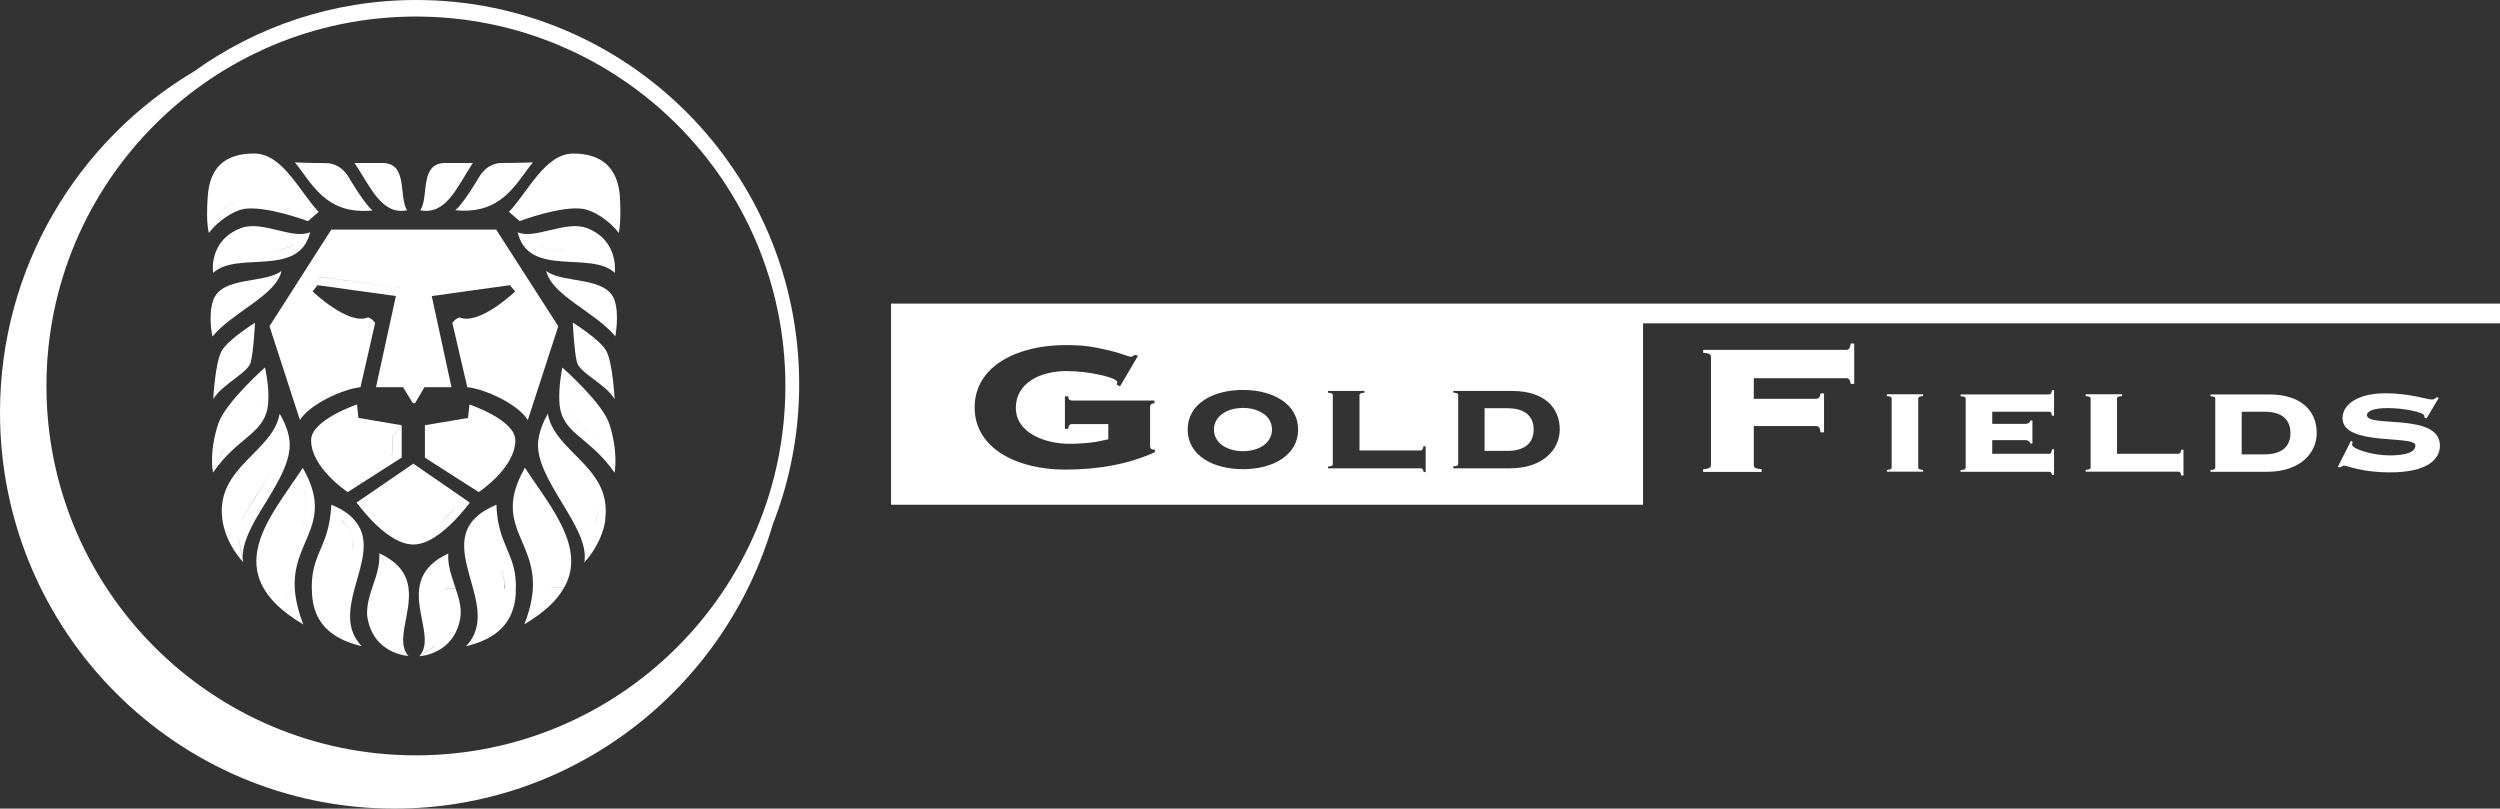 <?xml version="1.0" encoding="UTF-8"?>
<svg id="Capa_2" data-name="Capa 2" xmlns="http://www.w3.org/2000/svg" viewBox="0 0 172.27 55.72">
  <rect x="0" y="0" width="172.27" height="55.72" fill="#333333" stroke="none"/>
  <defs>
    <style>
      .cls-1 {
        fill: #fff;
      }
    </style>
  </defs>
  <g id="Capa_1-2" data-name="Capa 1">
    <g>
      <path class="cls-1" d="m130.02,27.29c.3.02.33.1.33.18v4.73c0,.1-.03.16-.33.18v.12h2.5v-.12c-.3-.02-.34-.08-.34-.18v-4.73c0-.08.04-.16.34-.18v-.12h-2.5v.12Z"/>
      <path class="cls-1" d="m141.18,27.18h-6.08v.12c.32.02.35.1.35.18v4.73c0,.1-.03.16-.35.18v.12h6.08c.14,0,.18.05.22.22h.14v-1.77h-.14c-.04.25-.08.31-.22.31h-3.9v-.94h2.26c.25,0,.33.11.37.23h.14v-1.58h-.14c-.04.13-.12.23-.37.23h-2.26v-.84h3.9c.14,0,.18.04.22.28h.14v-1.76h-.14c-.04.23-.08.29-.22.29Z"/>
      <path class="cls-1" d="m150.09,31.27h-4.21v-3.8c0-.08.04-.16.35-.18v-.12h-2.51v.12c.3.03.34.1.34.18v4.73c0,.1-.04.16-.34.18v.12h6.37c.12,0,.18.05.22.27h.15v-1.78h-.15c-.04.23-.1.28-.22.28Z"/>
      <path class="cls-1" d="m156.36,27.18h-4.04v.12c.3.02.33.09.33.18v4.73c0,.1-.04.16-.33.18v.12h3.9c2.26,0,3.42-1.27,3.42-2.67,0-1.51-1.05-2.66-3.28-2.66Zm-.33,4.13h-1.56v-2.94h1.56c1.28,0,1.8.6,1.8,1.47s-.52,1.47-1.8,1.47Z"/>
      <path class="cls-1" d="m163.1,28.6c0-.23.37-.48,1.42-.48,1.14,0,2.54.29,2.54.54v.11l.15.06.84-1.41-.14-.05c-.08.08-.18.16-.33.16-.33,0-1.53-.43-3.21-.43-1.79,0-2.95.7-2.95,1.72,0,1.95,5.02,1.13,5.02,1.87,0,.44-.56.69-1.78.69s-2.58-.46-2.58-.73l.03-.22-.11-.05-.91,1.8.15.03.25-.13c.27,0,1.17.47,3.21.47,2.65,0,3.43-.96,3.43-1.83.01-2.32-5.03-1.21-5.03-2.12Z"/>
      <path class="cls-1" d="m103.86,28.13h-1.56v2.94h1.56c1.28,0,1.82-.61,1.82-1.47s-.53-1.47-1.82-1.47Z"/>
      <path class="cls-1" d="m85.65,28.11c-1.06,0-2,.54-2,1.49s.94,1.49,2,1.49,2-.53,2-1.49-.94-1.49-2-1.49Z"/>
      <path class="cls-1" d="m127.19,24.11h-9.83v.2c.48.03.54.14.54.29v7.44c0,.14-.06.26-.54.29v.19h4.03v-.19c-.48-.03-.54-.14-.54-.29v-2.68h4.26c.21,0,.29.07.34.43h.24v-2.68h-.24c-.05.29-.12.37-.34.37h-4.26v-1.42h6.34c.21,0,.29.08.34.39h.24v-2.78h-.24c-.05.36-.13.44-.34.44Z"/>
      <path class="cls-1" d="m113.23,20.92h-51.83v13.86h51.82v-12.5h59.05v-1.36h-59.04Zm-33.66,10.24c-1.74.8-3.82,1.2-6.18,1.2-3.21,0-6.23-1.4-6.23-4.29s3.03-4.29,6.23-4.29c1.27,0,1.82.08,3.13.39.63.14,1.24.41,1.39.41.13,0,.22-.07.28-.13l.23.06-1.24,2.11-.23-.11.04-.18c0-.3-1.9-.76-3.5-.76-1.82,0-3.49.82-3.49,2.54s2.01,2.47,3.68,2.47c1.06,0,1.9-.11,2.69-.31v-1.05h-2.47c-.22,0-.28.13-.29.33h-.23v-2.24h.23c.01.2.07.29.29.29h5.65v.19c-.23.02-.3.09-.3.27v2.65c0,.14.04.27.23.27h.1v.18h-.01Zm6.08,1.17c-2.07,0-3.81-.95-3.81-2.73s1.74-2.73,3.81-2.73,3.8.96,3.8,2.73-1.73,2.73-3.8,2.73Zm12.6.2h-.15c-.04-.21-.1-.26-.22-.26h-6.37v-.12c.3-.02.33-.09.33-.18v-4.73c0-.09-.03-.16-.33-.18v-.12h2.51v.12c-.3.02-.34.09-.34.18v3.8h4.19c.12,0,.18-.05.22-.29h.15v1.78h0Zm5.8-.26h-3.91v-.13c.3-.02.34-.09.34-.18v-4.73c0-.09-.04-.16-.34-.18v-.11h4.05c2.23,0,3.29,1.15,3.29,2.66-.01,1.39-1.17,2.67-3.43,2.67Z"/>
      <path class="cls-1" d="m28.68,0c-5.71,0-10.99,1.82-15.31,4.92C5.37,9.67,0,18.42,0,28.43c0,15.07,12.17,27.29,27.18,27.29,12.34,0,22.76-8.27,26.07-19.58,1.17-2.99,1.82-6.24,1.82-9.65,0-14.64-11.83-26.49-26.39-26.49Zm-.02,52.05c-14.06,0-25.46-11.4-25.46-25.45S14.6,1.14,28.66,1.14s25.46,11.4,25.46,25.45-11.39,25.46-25.46,25.46Z"/>
      <path class="cls-1" d="m42.63,16.05s.19-.6.09-2.46c-.13-2.11-1.36-3.01-3.21-3.01-1.96,0-3.14,2.67-4.44,4.02l.75.05h0s0,0,.02-.01t-.02.01l-.75-.05s.51.43.74.64c0-.01,2.9-1.1,4.4-.84.68.11,1.79.78,2.42,1.65l-.41-1.27h0s0-.01,0,0h0l.41,1.27Zm-2.09-2.23l-.21-.03.21.03c.08.01.16.03.24.05-.08-.02-.16-.04-.24-.05Z"/>
      <path class="cls-1" d="m37.72,18.73l-.08-.06h0c.39,1.7,3.4,2.84,4.76,4.51h0s.28-1.45-.04-2.46c-.55-1.68-3.44-1.18-4.64-1.99Zm1.42,1.1l-.15-.12.15.12s.04.05.07.08c.17.17.6.46,1.07.77-.55-.37-1.05-.7-1.14-.85Zm2.75,2.06s0-.01,0-.02c0,.01,0,.01,0,.02l.12.3-.12-.3Z"/>
      <path class="cls-1" d="m38.75,25.33l.45,1.44h0l-.45-1.44s-.28,1.3-.2,2.43c.14,2.16,2.03,2.27,3.8,4.81l-.54-1.5h0l.54,1.5s.28-1.39-.37-3.38c-.49-1.46-3.23-3.86-3.23-3.86Zm.44,2.64c.23,1.07,1.66,1.87,2.47,2.88-.81-1.01-2.24-1.8-2.47-2.88Z"/>
      <path class="cls-1" d="m18.57,22.48l2.1,6.47h0c.6-1.04,2.89-2.13,4.17-2.27l1.01-4.42-.7.51.7-.52c-.15-.21-.32-.33-.49-.38-1.35.58-3.82-1.79-3.82-1.79l-.05-.02.05.02.34-.43,5.4.75-1.37,6.28h1.86l.68,1.1h.15l.65-1.1h1.86l-1.36-6.28,5.39-.75.36.43s-2.47,2.37-3.84,1.79c-.17.05-.33.17-.49.38l1.03,4.43h0c1.28.13,3.57,1.23,4.17,2.27l2.1-6.47-.68.23-1.63,5.02c-.93-.73-2.26-1.32-3.27-1.55l-.47.34.47-.34c1.01.23,2.34.82,3.27,1.55h0l.83-2.54.8-2.48.68-.23-4.28-6.66h-11.36l-4.26,6.66Zm5.77,3.7h0l.28-1.23.13-.58-.41,1.81c-.19.04-.38.1-.59.16.2-.06.4-.12.59-.16Zm5.98-.08h0l-.44-2.05.44,2.05Zm5.67-6.17h0l-.28.09.28-.09Zm-.86-.85l.13.12-.13-.12-6.14.85h0l6.14-.85Zm-14.08,8.65l-.17.53.17-.53s.04-.03.05-.04c0,.02-.03.03-.05.04Zm7.18-7.8l-.38.19.38-.19-6.14-.85-.87.89h0l.81-.84.05-.06,6.15.86h0Z"/>
      <path class="cls-1" d="m31.38,14.48h-.03c3.27.35,4.23-1.92,5.37-3.29h0s-1.05.04-2.14.04-1.59,1.01-1.59,1.01c0,0-1.05,1.79-1.61,2.24Zm4.08-2.51h0l.94-.58-.94.58c-.06.07-.13.17-.2.27.07-.11.14-.2.2-.27h0Z"/>
      <path class="cls-1" d="m27.07,31.27h0v-1.24l.6-.73-2.97-.5h0l-.1-.93-.5,1.13h0l.5-1.13s-3.2,1.08-3.16,2.48c0,1.89,2.52,3.56,2.52,3.56v-.03.03l3.72-2.38v-2.23l-.6.73v1.24s-.9.57-.9.57l.89-.57h0Zm-2.91-1.73v-.04.04h0Zm0,0h0l.18-.25-.18.25Z"/>
      <path class="cls-1" d="m30.73,40.53c.03.07.06.15.08.22-.05-.12-.09-.24-.14-.35.03.04.04.09.06.13h.66c-.25-.78-.56-1.55-.5-2.39h0c-4.03,1.88-.56,5.51-1.99,7.07l1.11-.71h0s.03-.02.04-.03c0,0-.03.02-.04.04l-1.11.71s2.47-.11,2.84-2.77c.05-.67-.13-1.29-.35-1.91h-.66Zm-.53,3.79l.05-.05s-.03.03-.05.05Zm.98-1.74s0-.05,0-.08h0s0,0,0,0c0,.03,0,.05,0,.08Z"/>
      <path class="cls-1" d="m35.55,40.53c.03-2.11-.89-2.67-1.24-4.67h0c-.05-.32-.09-.67-.1-1.08l-.18.37.18-.37c-5.2,2.16.73,6.82-2.1,9.75h0c2.19-.52,3.3-1.67,3.43-3.6,0-.13,0-.27,0-.4h-.74c0,.13,0,.26,0,.4.03,1.17-.71,2.3-1.29,2.72l-1.15.72,1.15-.72c.59-.42,1.33-1.54,1.29-2.72,0-.19,0-.37-.03-.53,0-.04,0-.07,0-.11,0-.14-.03-.28-.06-.41,0-.02,0-.04,0-.05-.03-.15-.06-.29-.1-.43h0c-.02-.08-.04-.14-.05-.2.12.38.21.81.25,1.33,0,0,.74,0,.74,0Z"/>
      <path class="cls-1" d="m28.14,40.53h-.69v.08s0-.07,0-.1v.02h.7c-.11-.9-.61-1.75-2.01-2.4l.63,1.24h0l-.64-1.24c.13,1.5-.93,2.78-.83,4.3.37,2.65,2.82,2.77,2.84,2.77h0c-.92-1.03.24-2.94.01-4.67Zm-1.09-.9s.03.04.04.06c-.01-.03-.02-.05-.04-.06Zm.23.33s-.02-.05-.03-.07c.02.03.03.07.05.1,0,0-.02-.02-.02-.03Z"/>
      <path class="cls-1" d="m20.31,40.53h-.09.09c-.1-2.03.92-3.2,1.27-4.66h-.21.21c.23-.97.18-2.07-.72-3.63h0c-2.14,3.33-5.99,7.24.04,10.79l-.24-.33.24.33c-.37-.97-.55-1.79-.59-2.5Zm.63-4.8c.1-.42.14-.87.08-1.42v-.04c-.01-.12-.04-.25-.07-.38-.01-.06-.02-.12-.03-.19.18.82.16,1.46.02,2.03Zm-.03.09s-.01.03-.01.05h0c-.02.07-.04.15-.07.22.03-.1.06-.18.08-.27Zm-1.21,3.44s0-.04.01-.07c0-.02.01-.03.01-.04-.01.03-.02.07-.02.11Zm.05,1.48c.02.11.03.22.06.34-.03-.11-.05-.22-.06-.34Zm.04-2.04v-.02s.02-.06.03-.09c-.01.04-.02.07-.03.11Zm.14-.45s.01-.04.02-.05h0s0,0,.01,0c-.02,0-.03.03-.03.06Z"/>
      <path class="cls-1" d="m38.52,35.86c-.66-1.26-1.61-2.48-2.35-3.63h0c-2.69,4.73,2.17,5.21-.04,10.79h0c1.38-.82,2.25-1.65,2.72-2.5h-.75c-.06.11-.12.22-.19.32.1-.15.18-.3.25-.45-.02.04-.04.08-.06.12h.76c.89-1.53.48-3.11-.34-4.65h0Zm-2.13-2.09s-.06-.09-.08-.13h0v-.12s0,.12,0,.12c.13.2.26.4.39.6-.11-.16-.21-.32-.31-.47Zm.85,7.93l-.75.9.75-.9h0s.06-.07.1-.11c-.04.04-.07.07-.1.11Zm1.1-1.74s0-.03,0-.04h0s0,.02,0,.04Z"/>
      <path class="cls-1" d="m19.95,30.35c-.1-.93-.68-1.84-.68-1.84h0c-.46,2.64-4.36,3.65-3.96,7.19.19,1.76,1.46,3.05,1.46,3.05h0c-.18-.87.24-1.86.8-2.89h0c1.04-1.83,2.57-3.81,2.38-5.51Zm-3.17,8.41l-.03-.05-.38-2.02h0l.41,2.07Zm-.14-2.9h0s-.02.05-.04.07c.2-.43.5-.91.83-1.43.41-.63.86-1.32,1.22-2.06-.63,1.32-1.56,2.48-2.01,3.42Zm2.68-5.52c.01-.06.01-.12.02-.17h0s-.01.11-.02.17Z"/>
      <path class="cls-1" d="m24.44,40.53c.46-1.68,1.13-3.38,0-4.67h0c-.33-.41-.85-.77-1.61-1.08h0c-.14,3.08-1.51,3.33-1.33,6.15.11,1.93,1.24,3.08,3.43,3.6h0c-1.11-1.15-.87-2.56-.49-4h-.72.72Zm-.98,1.48s0-.06.01-.08v-.04s0,.08-.01.12Zm.05-.47v-.04s0-.03.01-.04c0,.03-.01.05-.01.08Zm.01-5.69h0l-.21-.33.21.33h0Zm.18,7.8s-.02-.06-.03-.09c.01.03.02.06.03.09h0Zm-.18-7.8h.02c.76.69.87,1.47.75,2.32.01-.11.02-.21.03-.31v-.37h0c-.02-.59-.22-1.14-.8-1.64Z"/>
      <path class="cls-1" d="m32.58,11.23l-.43.31.43-.31h-1.89c-1.82,0-1.1,2.32-1.73,3.26l.48-.32-.48.32c1.77.34,2.51-1.55,3.62-3.26Zm-1.41,1.32c-.12.19-.27.39-.42.59.15-.2.3-.4.42-.59Z"/>
      <path class="cls-1" d="m39.47,22.23s.09,1.93.28,2.72c.22.79,1.95,1.47,2.6,2.55l-.73-1.51h0l.73,1.51c0-.06-.13-2.57-.59-3.35-.45-.78-2.29-1.92-2.29-1.92l.7,1.33h0l-.7-1.33Zm.96,2.75c.13.25.45.46.76.68-.31-.22-.63-.43-.76-.68-.06-.09-.1-.23-.13-.37.03.14.07.27.13.37Z"/>
      <path class="cls-1" d="m35.67,16c.74,3.17,5.04,1.25,6.69,2.8l-.92-1.19h0l.92,1.19s.32-2.27-1.97-3.1c-1.42-.51-3.6.83-4.72.3l1.24.8h0c.11.11.27.19.46.25.56.19,1.4.23,2.18.27-1.05-.05-2.2-.1-2.64-.52l-1.24-.8Z"/>
      <path class="cls-1" d="m14.64,23.19h0c1.37-1.68,4.39-2.83,4.76-4.52l-1.34,1.16c-.11.16-.69.54-1.29.94.6-.4,1.19-.78,1.29-.94l1.34-1.16c-1.15.9-4.16.33-4.72,2.06-.35,1.02-.05,2.44-.04,2.46h0Z"/>
      <path class="cls-1" d="m16.8,14.4c1.51-.25,4.39.83,4.42.84.23-.2.74-.64.74-.64l-.61.05c-.19-.06-.37-.11-.54-.17.18.05.36.11.54.17h0l.61-.05c-1.3-1.35-2.47-4.02-4.44-4.02s-3.08.9-3.21,3.01c-.13,1.9.09,2.46.09,2.46l.35-.79-.35.79c.64-.87,1.75-1.54,2.4-1.65Zm3.84.03s.11.03.16.05c-.08-.03-.16-.05-.24-.07.03,0,.06.01.08.02Zm-5.68.35h0c.42-.41,1.01-.86,1.68-.96.04-.01.08-.01.12-.02-.04.01-.08.01-.12.02-.66.1-1.26.56-1.68.96h0Z"/>
      <path class="cls-1" d="m17.28,24.96c.2-.8.29-2.72.29-2.72l-.55,1.33h0l.55-1.33s-1.83,1.14-2.29,1.93c-.46.8-.59,3.35-.58,3.33l.76-1.3-.77,1.32c.64-1.09,2.37-1.78,2.59-2.56Zm-.5.02s.05-.11.07-.18c-.03.07-.05.13-.07.18-.03.05-.06.09-.1.13.04-.05.07-.09.1-.13Zm-.1.13c-.23.26-.63.49-.96.75.33-.26.73-.48.96-.75Z"/>
      <path class="cls-1" d="m14.68,32.56c1.75-2.54,3.65-2.65,3.8-4.81.09-1.13-.22-2.43-.22-2.43l-.02.08.02-.08s-2.72,2.41-3.21,3.85c-.68,2.03-.37,3.39-.37,3.39l.68-1.5h0s.03-.03.04-.05c.03-.04.06-.08.09-.11-.04.05-.08.11-.12.16l-.69,1.5Zm3.31-4.56s.02-.09.03-.13h0v-.03c.01-.08.02-.17.02-.25,0,.09-.01.19-.02.28-.01.05-.02.1-.03.15v-.02Z"/>
      <path class="cls-1" d="m31.32,35.87h0c.62-.65,1.06-1.24,1.06-1.24l-.95.28c-.23.28-.55.64-.91.96h0s-.09.08-.14.12c.38-.34.73-.71.99-1.01.02-.02.04-.05.06-.07h0l.94-.28-3.89-2.68-3.91,2.68,1.13.28c.42.5,1.09,1.21,1.79,1.64-.3-.19-.6-.42-.87-.68h0c-.36-.33-.68-.68-.91-.96l-1.14-.28s.44.59,1.05,1.24h0c.77.78,1.83,1.65,2.86,1.65s2.07-.87,2.84-1.65Zm-3.81.68c.07.04.13.08.2.11-.07-.03-.14-.07-.2-.11Zm.22.13c.07.04.14.07.21.1-.07-.03-.14-.07-.21-.1Zm.85.24h-.05.09-.04Z"/>
      <path class="cls-1" d="m30.09,31.27l-.82.26,3.72,2.38s2.52-1.67,2.52-3.56l-.61.21h0s0,0,0,0l.61-.21c.03-1.4-3.16-2.48-3.16-2.48l-.1.93-2.97.5v2.23l.81-.26h0l2.98,1.91s.06-.05.09-.07c-.03.02-.06.05-.09.07l-2.98-1.91Zm4.33.5c-.1.15-.21.29-.33.42.12-.13.23-.27.33-.42Zm-.57.7c-.12.12-.23.23-.34.33.1-.1.22-.21.34-.33Z"/>
      <path class="cls-1" d="m20.32,11.19c1.14,1.37,2.1,3.65,5.35,3.31l-1.02-.43c-1.31-.35-2.01-.98-2.45-1.49.44.52,1.14,1.15,2.45,1.49l1.02.43c-.56-.44-1.62-2.25-1.62-2.25,0,0-.5-1.01-1.6-1.01-1.09,0-2.13-.05-2.13-.05l1.41.78h0l-1.41-.78Z"/>
      <path class="cls-1" d="m37.75,28.51h0s-.55.91-.66,1.84c-.32,2.66,3.63,6,3.17,8.41l.54-2.01-.54,2.01s1.19-1.21,1.45-2.9h-.18.18v-.16c.42-3.53-3.5-4.54-3.96-7.19h0Zm3.36,7.35h0l-.06.21c.18-.64.13-1.24-.05-1.79.16.49.22,1.02.11,1.58Zm-.16-1.71c-.04-.1-.08-.19-.12-.29.04.09.08.19.12.29Zm-3-3.81c-.04-.06-.07-.12-.09-.18.03.06.06.12.09.18Z"/>
      <path class="cls-1" d="m21.37,16l-1.07.8c-.55.52-2.15.48-3.33.56,1.13-.07,2.65-.05,3.26-.51.02-.02.05-.03.07-.05h0l1.07-.8c-1.14.53-3.3-.81-4.72-.3-2.32.85-1.97,3.1-1.96,3.1l.62-.69-.62.7c1.64-1.56,5.93.36,6.68-2.81Z"/>
      <path class="cls-1" d="m28.05,14.49l-.68-.57s-.07-.02-.1-.03c.03.01.07.03.1.03h0l.68.57c-.6-.94.1-3.26-1.71-3.26h-1.91c1.14,1.71,1.87,3.6,3.62,3.26Zm-.8-.61s-.06-.03-.1-.05c.04.02.07.04.1.05Zm-.33-.23s.05.05.08.07c-.03-.02-.05-.04-.08-.07Zm.12.1s.06.04.09.06c-.03-.02-.06-.04-.09-.06Zm-.34-.31c-.08-.08-.15-.17-.23-.27.08.1.15.19.23.27Zm-1-1.41s.04.08.07.12c-.04-.06-.07-.12-.1-.16.01.01.02.03.03.04Zm.15.26s-.06-.09-.08-.13c.02.04.05.08.08.13Zm-.18-.31h0l-.56-.34.56.34Z"/>
    </g>
  </g>
</svg>